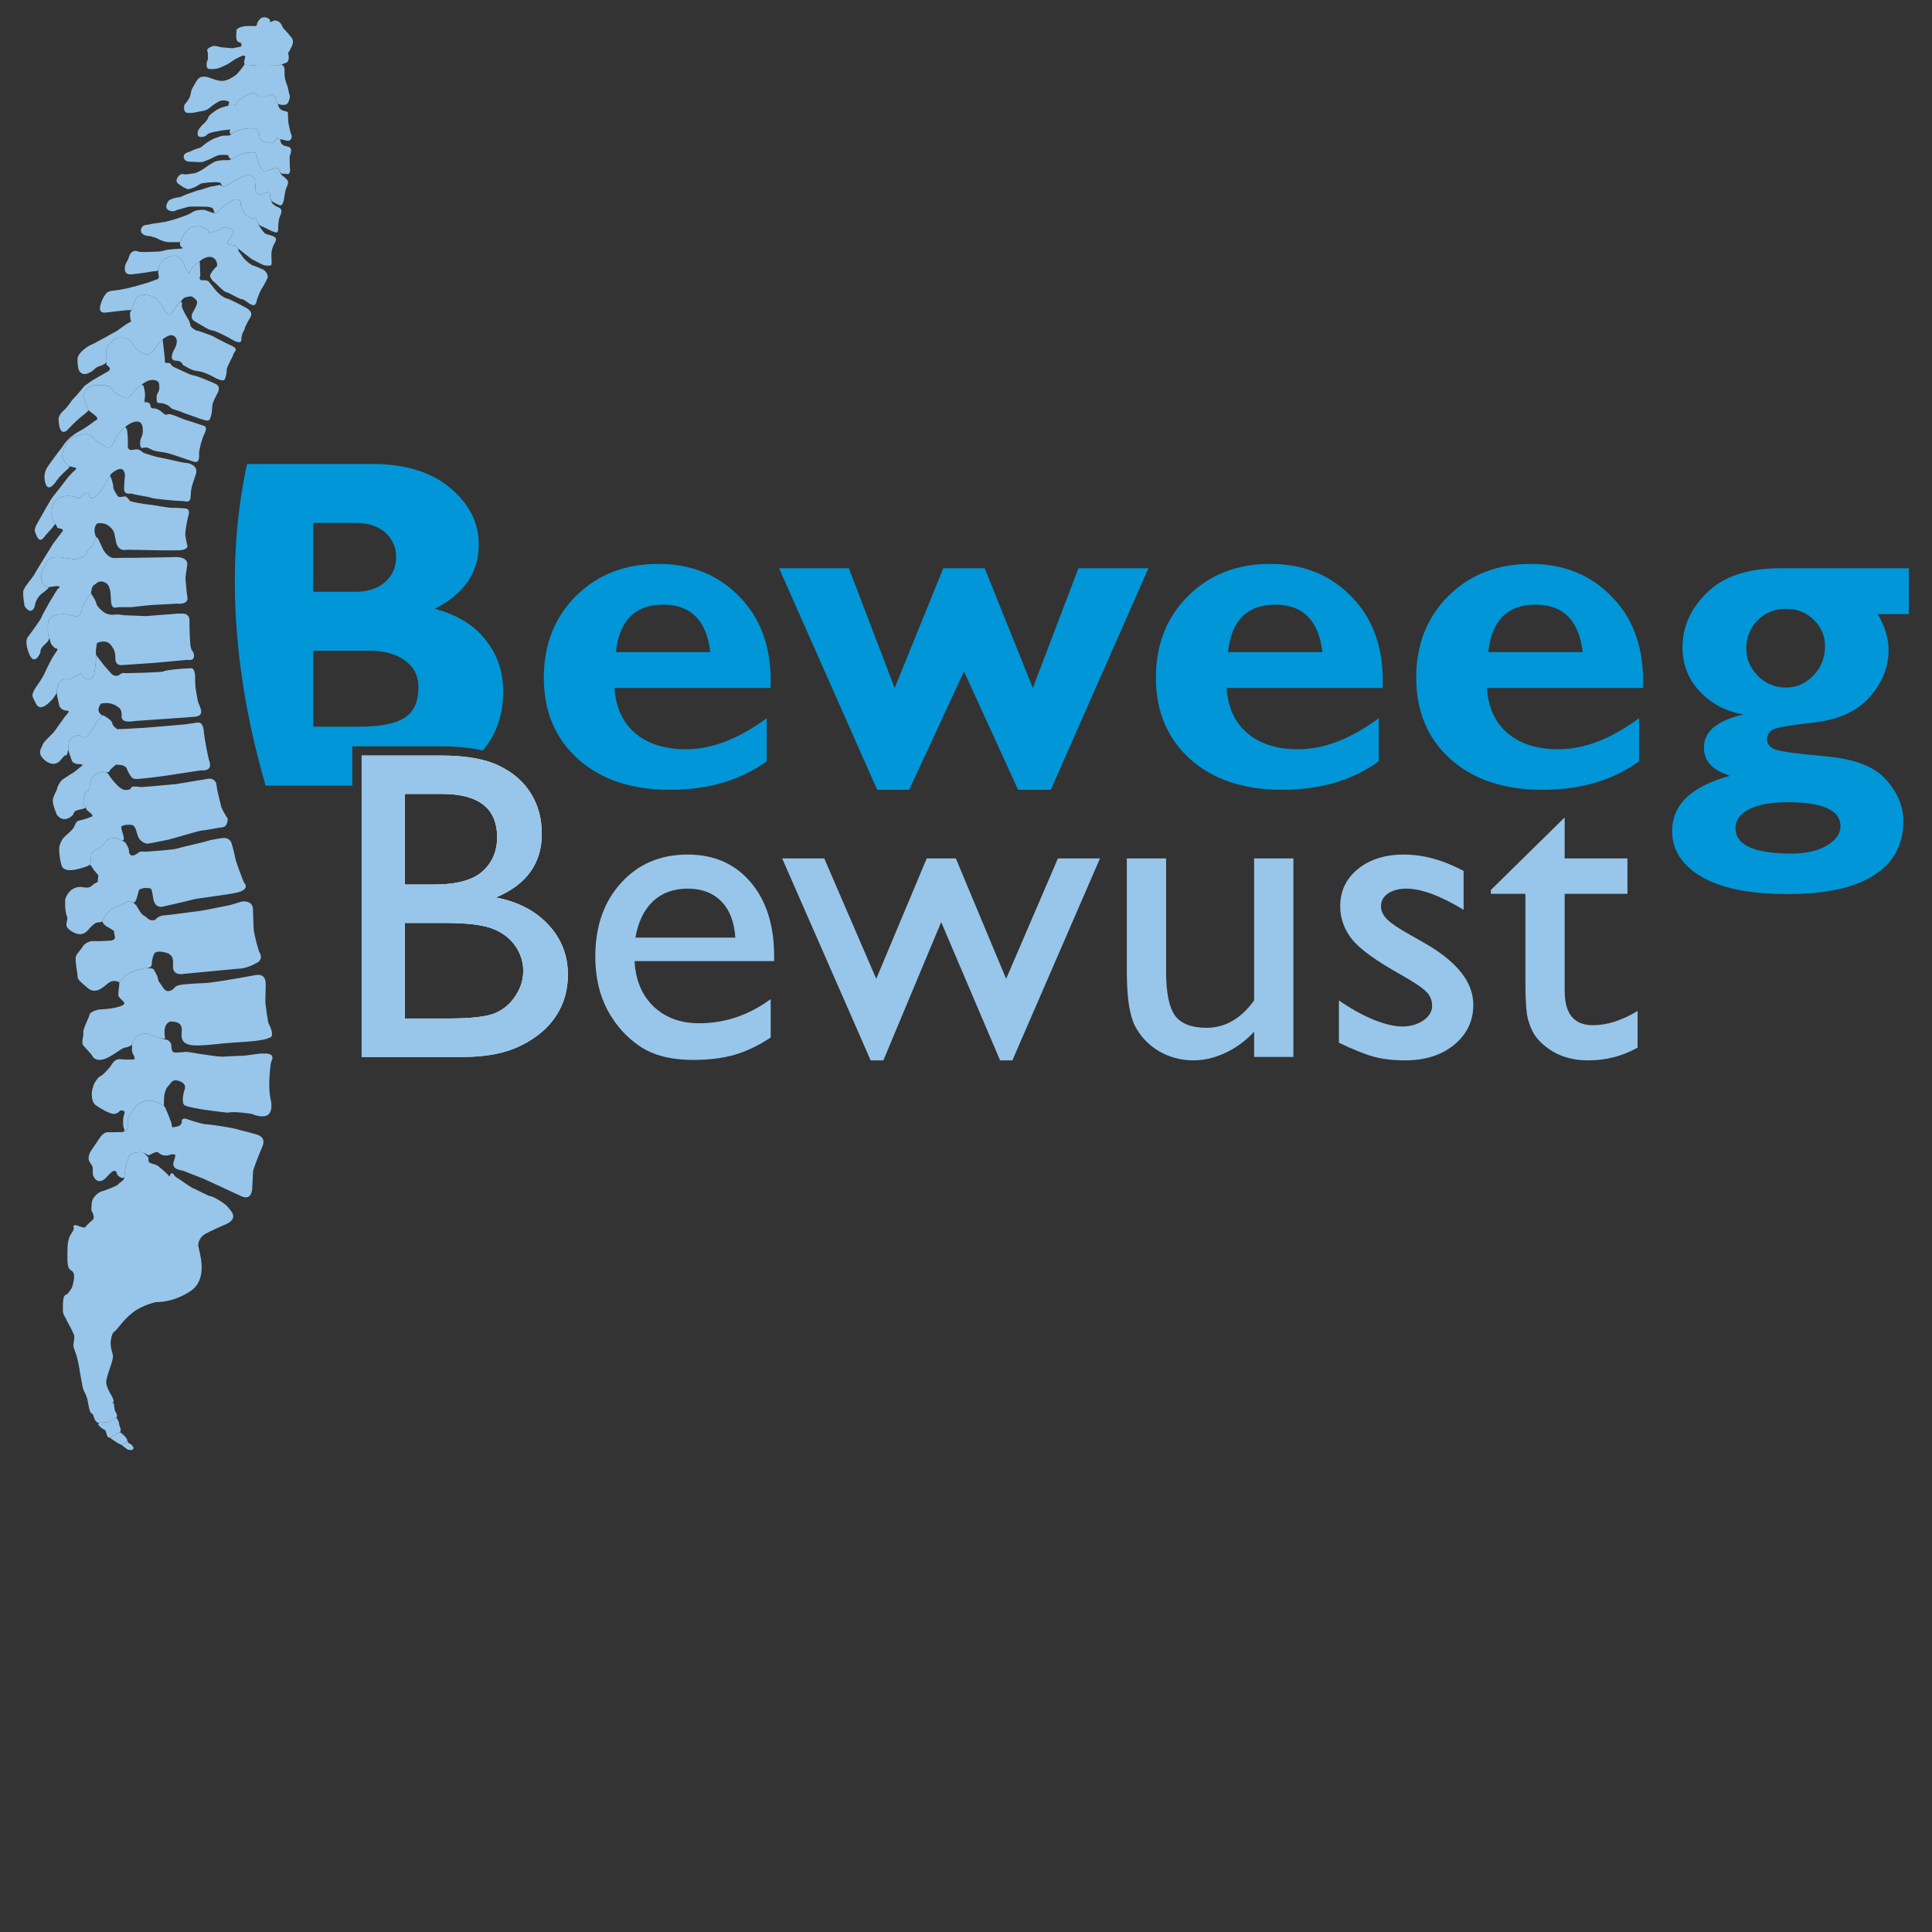 <?xml version="1.0" encoding="UTF-8" standalone="no"?>
<!-- Created with Inkscape (http://www.inkscape.org/) -->

<svg
   xmlns:dc="http://purl.org/dc/elements/1.1/"
   xmlns:cc="http://creativecommons.org/ns#"
   xmlns:rdf="http://www.w3.org/1999/02/22-rdf-syntax-ns#"
   xmlns:svg="http://www.w3.org/2000/svg"
   xmlns="http://www.w3.org/2000/svg"
   xmlns:sodipodi="http://sodipodi.sourceforge.net/DTD/sodipodi-0.dtd"
   xmlns:inkscape="http://www.inkscape.org/namespaces/inkscape"
   width="640"
   height="640"
   id="svg2"
   version="1.1"
   inkscape:version="0.91 r13725"
   sodipodi:docname="logo_full.svg">
  <rect width="100%" height="100%" fill="#333333" stroke="none"/>
  <defs
     id="defs4">
    <clipPath
       id="clipPath3075"
       clipPathUnits="userSpaceOnUse">
      <path
         id="path3077"
         d="m 2.182,841.89 593.094,0 0,-841.83 -593.094,0 0,841.83 z"
         inkscape:connector-curvature="0" />
    </clipPath>
  </defs>
  <sodipodi:namedview
     id="base"
     pagecolor="#525252"
     bordercolor="#666666"
     borderopacity="1.0"
     inkscape:pageopacity="0"
     inkscape:pageshadow="2"
     inkscape:zoom="5.6"
     inkscape:cx="298.60749"
     inkscape:cy="8.0915028"
     inkscape:document-units="px"
     inkscape:current-layer="layer1"
     showgrid="false"
     inkscape:window-width="1600"
     inkscape:window-height="837"
     inkscape:window-x="-8"
     inkscape:window-y="118"
     inkscape:window-maximized="1" />
  <g
     inkscape:label="Layer 1"
     inkscape:groupmode="layer"
     id="layer1"
     transform="translate(0,-412.362)">
    <path
       style="font-variant:normal;font-weight:bold;font-size:124.97px;font-family:'Gill Sans MT';-inkscape-font-specification:GillSansMT-Bold;writing-mode:lr-tb;fill:#0096d7;fill-opacity:1;fill-rule:nonzero;stroke:none"
       d="M 81.85 153.697 C 81.694 154.416 81.528 155.101 81.379 155.838 C 76.331 180.703 75.061 215.678 87.992 260.254 L 116.701 260.254 L 116.701 247.225 L 116.701 247.223 L 145.971 247.223 C 151.264 247.223 155.92 247.684 159.957 248.629 C 164.437 243.297 166.686 236.752 166.686 228.982 C 166.686 222.474 164.728 216.778 160.812 211.896 C 156.948 207.015 151.354 203.608 144.031 201.676 C 153.744 196.743 158.6 189.649 158.6 180.395 C 158.6 173.174 155.446 166.919 149.141 161.631 C 142.886 156.342 134.267 153.697 123.283 153.697 L 81.85 153.697 z M 103.758 173.225 L 117.639 173.225 C 121.91 173.225 125.241 174.292 127.631 176.428 C 130.021 178.563 131.217 181.259 131.217 184.514 C 131.217 187.819 130.021 190.563 127.631 192.75 C 125.241 194.937 121.91 196.031 117.639 196.031 L 103.758 196.031 L 103.758 173.225 z M 103.758 215.557 L 122.369 215.557 C 127.302 215.557 131.242 216.651 134.191 218.838 C 137.141 220.974 138.615 223.897 138.615 227.609 C 138.615 232.44 137.065 235.847 133.963 237.83 C 130.861 239.762 125.775 240.729 118.707 240.729 L 103.758 240.729 L 103.758 215.557 z M 122.846 253.367 L 122.846 260.254 L 129.08 260.254 C 139.669 260.254 148.05 258.119 154.232 253.861 C 151.755 253.542 149.004 253.367 145.971 253.367 L 122.846 253.367 z "
       transform="translate(0,412.362)"
       id="path4219" />
    <path
       d="m 253.983,650.268 0,14.264 q -12.967,9.458 -32.112,9.458 -18.993,0 -30.358,-10.145 -11.365,-10.221 -11.365,-27.002 0,-16.476 10.679,-27.078 10.679,-10.602 27.23,-10.602 16.628,0 27.23,11.213 10.679,11.136 9.992,29.9 l -51.715,0 q 0.686,9.763 6.941,15.026 6.255,5.263 16.781,5.263 12.738,0 26.696,-10.297 z m -49.961,-21.891 31.273,0 q -1.831,-15.713 -15.636,-15.713 -13.958,0 -15.636,15.713 z"
       style="font-variant:normal;font-weight:bold;font-size:124.97px;font-family:'Gill Sans MT';-inkscape-font-specification:GillSansMT-Bold;writing-mode:lr-tb;fill:#0096d7;fill-opacity:1;fill-rule:nonzero;stroke:none"
       id="path4221"
       inkscape:connector-curvature="0" />
    <path
       d="m 319.334,634.784 -18.154,39.206 -10.602,0 -32.493,-73.377 23.111,0 15.179,39.663 16.094,-39.663 13.73,0 15.942,39.663 15.103,-39.663 23.188,0 -32.341,73.377 -10.831,0 -17.925,-39.206 z"
       style="font-variant:normal;font-weight:bold;font-size:124.97px;font-family:'Gill Sans MT';-inkscape-font-specification:GillSansMT-Bold;writing-mode:lr-tb;fill:#0096d7;fill-opacity:1;fill-rule:nonzero;stroke:none"
       id="path4223"
       inkscape:connector-curvature="0" />
    <path
       d="m 456.746,650.268 0,14.264 q -12.967,9.458 -32.112,9.458 -18.993,0 -30.358,-10.145 -11.365,-10.221 -11.365,-27.002 0,-16.476 10.679,-27.078 10.679,-10.602 27.23,-10.602 16.628,0 27.23,11.213 10.679,11.136 9.992,29.9 l -51.715,0 q 0.686,9.763 6.941,15.026 6.255,5.263 16.781,5.263 12.738,0 26.696,-10.297 z m -49.961,-21.891 31.273,0 q -1.831,-15.713 -15.636,-15.713 -13.958,0 -15.636,15.713 z"
       style="font-variant:normal;font-weight:bold;font-size:124.97px;font-family:'Gill Sans MT';-inkscape-font-specification:GillSansMT-Bold;writing-mode:lr-tb;fill:#0096d7;fill-opacity:1;fill-rule:nonzero;stroke:none"
       id="path4225"
       inkscape:connector-curvature="0" />
    <path
       d="m 542.975,650.268 0,14.264 q -12.967,9.458 -32.112,9.458 -18.993,0 -30.358,-10.145 -11.365,-10.221 -11.365,-27.002 0,-16.476 10.679,-27.078 10.679,-10.602 27.23,-10.602 16.628,0 27.23,11.213 10.679,11.136 9.992,29.9 l -51.715,0 q 0.686,9.763 6.941,15.026 6.255,5.263 16.781,5.263 12.738,0 26.696,-10.297 z m -49.961,-21.891 31.273,0 q -1.831,-15.713 -15.636,-15.713 -13.958,0 -15.636,15.713 z"
       style="font-variant:normal;font-weight:bold;font-size:124.97px;font-family:'Gill Sans MT';-inkscape-font-specification:GillSansMT-Bold;writing-mode:lr-tb;fill:#0096d7;fill-opacity:1;fill-rule:nonzero;stroke:none"
       id="path4227"
       inkscape:connector-curvature="0" />
    <path
       d="m 632.332,600.613 0,15.179 -10.297,0 q 3.585,6.102 3.585,11.975 0,8.39 -6.255,15.484 -6.255,7.094 -18.535,8.467 -12.204,1.297 -13.882,2.517 -1.602,1.144 -1.602,3.051 0,1.907 2.136,3.127 2.136,1.144 16.781,2.441 14.721,1.22 20.442,7.704 5.797,6.407 5.797,13.806 0,11.823 -9.84,18.001 -9.763,6.178 -28.298,6.178 -18.916,0 -28.68,-5.721 -9.763,-5.721 -9.763,-15.179 0,-13.119 19.221,-18.306 -8.695,-2.593 -8.695,-9.382 0,-7.933 13.119,-10.907 -8.772,-1.526 -14.492,-7.628 -5.721,-6.102 -5.721,-14.569 0,-10.373 8.238,-18.306 8.238,-7.933 23.951,-7.933 l 42.791,0 z m -40.731,13.425 q -5.568,0 -9.382,3.814 -3.737,3.814 -3.737,9.306 0,5.263 3.89,9.153 3.89,3.814 9.229,3.814 5.339,0 9.153,-4.043 3.814,-4.043 3.814,-9.687 0,-5.11 -3.738,-8.695 -3.661,-3.661 -9.229,-3.661 z m 1.831,81.081 q 7.246,0 11.746,-2.67 4.5,-2.67 4.5,-6.407 0,-7.933 -17.62,-7.933 -8.009,0 -12.585,2.288 -4.577,2.365 -4.577,6.255 0,8.467 18.535,8.467 z"
       style="font-variant:normal;font-weight:bold;font-size:124.97px;font-family:'Gill Sans MT';-inkscape-font-specification:GillSansMT-Bold;writing-mode:lr-tb;fill:#0096d7;fill-opacity:1;fill-rule:nonzero;stroke:none"
       id="path4229"
       inkscape:connector-curvature="0" />
    <path
       id="path3021"
       style="fill:#97c6ea;fill-opacity:1;fill-rule:nonzero;stroke:none"
       d="m 73.457,428.037 c -0.676,-0.104 -1.942,-0.486 -2.467,-0.486 -0.529,0 -1.909,0.6 -2.245,1.083 -0.335,0.491 0.076,0.794 0.114,1.276 0.037,0.491 0,1.312 0,1.951 0,0.629 -0.34,0.6 -0.416,1.46 -0.07,0.856 -0.07,1.938 1.162,1.938 1.234,0 2.359,-0.099 3.03,-0.401 0.676,-0.297 2.547,-1.011 3.256,-1.536 0.714,-0.529 2.094,-1.427 2.807,-1.762 0.714,-0.336 1.531,-0.751 1.72,-0.751 0.185,0 1.05,-0.26 0.714,0.826 -0.34,1.083 -0.297,1.49 -0.117,1.9 0.194,0.416 0.785,0.341 1.427,0.341 0.632,0 2.699,0.274 3.469,0.274 0.756,0 4.949,-0.081 5.77,-0.081 0.827,0 2.737,-0.713 3.366,-1.049 0.637,-0.335 0.713,-1.837 0.486,-2.717 -0.223,-0.874 0.374,-0.799 0.491,-1.327 0.114,-0.52 1.83,-2.501 0.557,-4.145 -1.271,-1.65 -2.806,-3.185 -2.806,-3.185 0,0 -0.634,-1.792 -1.607,-2.208 -0.974,-0.411 -1.46,-0.331 -2.24,0.113 -0.794,0.455 -0.302,-0.372 -0.567,-0.704 -0.265,-0.35 -1.497,-1.049 -2.542,-0.642 -1.049,0.411 -1.72,1.876 -1.72,2.288 0,0.406 -0.411,0.595 -0.974,0.515 -0.567,-0.076 -1.957,-0.029 -2.741,0 -0.78,0.034 -3.101,0.568 -3.057,1.46 0.033,0.899 -0.227,2.245 0.033,2.926 0.26,0.671 0.374,0.931 1.054,1.006 0.671,0.075 0.86,1.343 0.142,1.456 -0.71,0.114 -2.562,0.491 -2.562,0.491"
       inkscape:connector-curvature="0" />
    <path
       id="path3025"
       style="fill:#97c6ea;fill-opacity:1;fill-rule:nonzero;stroke:none"
       d="m 80.721,434.148 c 0,0 -1.791,2.496 -2.807,3.209 -1.021,0.714 -2.467,1.664 -4.087,1.796 -1.602,0.133 -3.927,-0.897 -4.447,-1.049 -0.52,-0.151 -2.954,-1.157 -4.226,1.016 -1.275,2.169 -1.446,2.396 -1.696,3.095 -0.25,0.719 -0.321,1.721 -0.624,2.364 -0.297,0.632 -1.087,1.795 -1.531,2.206 -0.449,0.411 -0.794,2.998 1.049,2.998 1.834,0 2.094,-0.119 3.03,-0.336 0.931,-0.226 1.905,-0.26 2.807,-0.605 0.892,-0.335 1.677,-1.157 2.537,-1.758 0.86,-0.591 2.056,-1.461 3.101,-1.461 1.059,0 2.027,0.265 2.097,0.596 0.081,0.35 0.233,0.978 0.833,0.978 0.59,0 1.12,0.043 1.412,-0.411 0.307,-0.449 0.865,-1.19 1.574,-1.677 0.714,-0.491 2.51,-1.649 3.635,-1.843 1.115,-0.185 1.001,0.075 1.385,0.194 0.378,0.109 0.666,0.887 1.489,0.887 0.822,0 1.757,0.27 2.812,-0.41 1.044,-0.671 1.795,0.151 2.06,0.566 0.255,0.411 0.406,1.688 0.894,2.132 0.491,0.449 1.606,0.604 2.617,0.406 1.011,-0.185 1.541,-2.496 1.314,-3.105 -0.226,-0.596 -0.605,-2.908 -0.935,-3.626 -0.336,-0.708 -0.751,-2.159 -0.751,-3.284 0,-1.125 0.065,-2.155 -0.26,-2.666 -0.18,-0.279 -0.36,-0.326 -0.36,-0.326 l -0.349,-0.302 c -0.667,0.217 -1.196,0.336 -1.612,0.336 -0.822,0 -5.014,0.08 -5.77,0.08 -0.771,0 -2.836,-0.274 -3.47,-0.274 -0.642,0 -1.234,0.075 -1.427,-0.34"
       inkscape:connector-curvature="0" />
    <path
       id="path3029"
       style="fill:#97c6ea;fill-opacity:1;fill-rule:nonzero;stroke:none"
       d="m 92.206,447.387 c 0.071,0.217 0.369,1.423 1.98,1.725 1.607,0.292 1.159,0.855 1.196,1.157 0.043,0.294 0.075,2.576 0.189,2.95 0.114,0.378 0.567,3.029 0.936,3.748 0.374,0.705 -0.039,1.645 -0.639,1.948 -0.595,0.292 -2.094,-0.379 -3.067,-0.421 -0.969,-0.028 -0.935,-0.821 -0.935,-0.59 0,0.217 -0.223,0.515 -0.596,0.926 -0.372,0.42 -0.675,0.714 -1.577,0.865 -0.894,0.155 -2.501,-0.487 -3.025,-0.78 -0.52,-0.302 -0.756,-1.305 -0.756,-1.948 0,-0.634 -1.04,-2.056 -1.337,-2.056 -0.297,0 -0.936,-0.043 -1.834,-0.043 -0.899,0 -2.542,0.379 -3.706,0.671 -1.157,0.302 -1.574,0.823 -2.079,1.054 -0.501,0.223 -0.615,0.299 -0.799,-0.113 -0.194,-0.411 0.033,-0.605 0.033,-1.05 0,-0.458 -0.297,-0.048 -0.974,-0.048 -0.666,0 -3.397,0.459 -4.376,0.686 -0.974,0.226 -1.569,0.411 -2.017,0.709 -0.449,0.297 -0.6,0.935 -2.25,0.969 -1.64,0.043 -1.125,-2.089 -0.634,-2.651 0.487,-0.559 0.822,-1.234 1.499,-1.716 0.671,-0.491 1.385,-1.54 1.611,-2.179 0.223,-0.637 0.817,-1.054 1.754,-1.754 0.94,-0.713 1.91,-1.28 3.185,-1.644 1.13,-0.336 1.607,-0.384 1.607,-0.384 l 0.33,-1.2 c 0.081,0.35 0.233,0.979 0.832,0.979 0.591,0 1.12,0.043 1.412,-0.411 0.307,-0.449 0.865,-1.191 1.575,-1.679 0.712,-0.491 2.509,-1.649 3.634,-1.843 1.115,-0.184 1.002,0.075 1.385,0.194 0.378,0.109 0.666,0.889 1.489,0.889 0.823,0 1.757,0.269 2.812,-0.411 1.044,-0.671 1.795,0.151 2.06,0.568 0.255,0.411 0.406,1.686 0.894,2.131"
       inkscape:connector-curvature="0" />
    <path
       id="path3033"
       style="fill:#97c6ea;fill-opacity:1;fill-rule:nonzero;stroke:none"
       d="m 92.801,458.493 c -0.969,-0.028 -0.936,-0.821 -0.936,-0.59 0,0.216 -0.221,0.515 -0.595,0.926 -0.374,0.42 -0.676,0.714 -1.579,0.865 -0.894,0.155 -2.5,-0.487 -3.025,-0.78 -0.52,-0.302 -0.756,-1.305 -0.756,-1.948 0,-0.634 -1.04,-2.056 -1.337,-2.056 -0.297,0 -0.935,-0.043 -1.834,-0.043 -0.897,0 -2.542,0.379 -3.705,0.671 -1.157,0.302 -1.574,0.823 -2.08,1.054 l -0.95,0.657 c 0,0 -0.557,0.056 -1.752,0.056 -1.206,0 -2.666,0.775 -3.077,0.851 -0.411,0.08 -2.831,1.502 -3.227,1.871 -0.398,0.378 -1.489,1.351 -2.155,1.433 -0.676,0.056 -2.51,0.964 -2.959,1.153 -0.454,0.189 -2.284,0.477 -1.942,1.985 0.33,1.504 2.051,1.343 2.765,1.343 0.709,0 2.864,0.289 3.591,0.029 0.728,-0.246 2.585,-0.993 3.327,-1.409 0.751,-0.406 1.541,-0.79 2.362,-0.86 0.823,-0.08 2.094,0 2.435,0 0.33,0 0.544,1.758 1.521,1.2 0.984,-0.566 1.995,-1.091 2.557,-1.28 0.557,-0.185 2.131,-0.709 2.76,-0.748 0.642,-0.043 1.99,-0.104 2.136,0 0.146,0.114 0.34,-0.26 0.709,1.239 0.374,1.489 0.586,2.391 0.822,2.92 0.226,0.52 0.977,1.986 1.909,1.948 0.936,-0.043 1.791,-0.34 3.337,-0.974 0,0 0.671,-0.61 1.385,0.823 0.704,1.419 1.337,1.083 1.639,1.083 0.304,0 1.276,0.184 1.424,0.109 0.151,-0.075 0.68,-0.78 0.52,-1.526 -0.142,-0.761 -0.142,-3.715 -0.142,-4.159 0,-0.45 0.445,-1.159 0.445,-1.721 0,-0.557 0.354,-1.47 -1.381,-1.758 -1.895,-0.318 -1.985,-1.4 -2.136,-1.778"
       inkscape:connector-curvature="0" />
    <path
       id="path3037"
       style="fill:#97c6ea;fill-opacity:1;fill-rule:nonzero;stroke:none"
       d="m 58.697,472.932 c 0,0 1.985,1.587 2.665,1.74 0.681,0.146 0.289,0.728 2.372,0 2.09,-0.719 2.18,-1.461 3.489,-1.645 1.314,-0.194 2.079,-0.246 3.397,-0.294 1.31,-0.051 1.844,0 2.321,0.199 0.486,0.18 0.345,1.021 0.931,1.258 0.576,0.236 1.309,-0.491 2.854,-1.356 1.551,-0.875 1.986,-1.116 2.714,-1.461 0.723,-0.335 2.811,-1.701 4.414,-0.43 1.597,1.252 0.681,1.891 0.732,3.105 0.043,1.205 -0.009,2.467 1.149,2.661 1.167,0.199 2.476,-0.529 3.157,-0.78 0.68,-0.236 0.435,0.393 0.534,0.979 0.099,0.581 0.099,1.933 1.111,2.42 1.025,0.491 1.847,1.059 2.434,1.059 0.581,0 1.011,-1.111 1.309,-3.341 0.289,-2.226 0.666,-2.425 0.865,-3.091 0.199,-0.685 0.756,-1.508 -0.576,-2.581 -1.22,-0.973 -1.361,-1.157 -1.361,-1.157 l -0.7,-1.385 c -0.738,-1.407 -1.385,-0.823 -1.385,-0.823 -1.545,0.634 -2.4,0.931 -3.336,0.974 -0.931,0.039 -1.682,-1.427 -1.91,-1.948 -0.236,-0.529 -0.449,-1.431 -0.821,-2.92 -0.369,-1.499 -0.562,-1.125 -0.71,-1.239 -0.146,-0.104 -1.492,-0.043 -2.136,0 -0.627,0.037 -2.201,0.562 -2.76,0.748 -0.562,0.189 -1.574,0.714 -2.556,1.28 l -0.889,0.464 c -0.345,0.094 -1.507,0.043 -1.947,0.043 -0.43,0 -2.424,0.194 -3.199,0.637 -0.776,0.44 -2.274,1.399 -3.049,1.985 -0.78,0.581 -2.619,1.64 -3.492,1.735 -0.865,0.099 -2.571,0.396 -2.907,0.396 -0.345,0 -1.309,-0.534 -2.184,0.45 -0.874,0.959 -0.921,1.97 -0.43,2.362"
       inkscape:connector-curvature="0" />
    <path
       id="path3041"
       style="fill:#97c6ea;fill-opacity:1;fill-rule:nonzero;stroke:none"
       d="m 89.711,478.353 c -0.204,-0.534 -0.231,-1.115 -0.284,-1.446 -0.099,-0.586 0.146,-1.215 -0.534,-0.978 -0.681,0.25 -1.99,0.978 -3.157,0.779 -1.157,-0.194 -1.106,-1.455 -1.149,-2.66 -0.051,-1.215 0.865,-1.854 -0.733,-3.105 -1.601,-1.271 -3.691,0.094 -4.414,0.43 -0.727,0.344 -1.162,0.586 -2.712,1.46 -1.546,0.865 -2.279,1.593 -2.855,1.356 L 72.805,473.603 c 0,0 -1.946,0.487 -2.524,0.487 -0.581,0 -3.686,1.209 -4.315,1.261 -0.629,0.048 -3.1,1.064 -3.729,1.215 -0.637,0.141 -2.33,1.157 -3.01,1.157 -0.676,0 -2.812,0.586 -3.242,1.016 -0.445,0.435 -1.749,2.524 -0.052,3.304 1.692,0.766 2.132,-0.052 3.147,-0.25 1.021,-0.194 2.916,-0.964 4.075,-1.016 1.162,-0.043 3.44,0.052 4.754,0.052 1.305,0 2.221,0.24 2.566,0.576 0.336,0.345 0.384,1.502 0.827,1.502 0.43,0 1.3,-0.676 1.64,-1.115 0.345,-0.435 1.46,-1.504 2.33,-2.033 0.879,-0.534 2.765,-1.701 3.639,-1.262 0.875,0.44 0.775,0.676 0.875,1.692 0.09,1.03 0.723,1.754 0.964,2.481 0.246,0.723 2.037,2.089 3.195,2.089 1.177,0 1.267,-0.155 1.314,0.724 0.052,0.865 0.629,1.545 1.504,1.876 0.874,0.35 2.811,1.407 3.445,1.606 0.629,0.199 1.937,1.116 1.937,-0.728 0,-1.839 0.194,-2.712 0.336,-3.399 0.141,-0.665 0.581,-1.446 0.581,-1.635 0,-0.203 0.727,-1.56 -0.771,-2.136 -1.507,-0.586 -2.202,-1.451 -2.23,-1.603"
       inkscape:connector-curvature="0" />
    <path
       id="path3045"
       style="fill:#97c6ea;fill-opacity:1;fill-rule:nonzero;stroke:none"
       d="m 85.537,486.397 c -0.165,-0.274 -0.26,-0.576 -0.279,-0.912 -0.048,-0.879 -0.138,-0.723 -1.314,-0.723 -1.159,0 -2.95,-1.366 -3.195,-2.089 -0.241,-0.729 -0.875,-1.451 -0.965,-2.481 -0.099,-1.016 0,-1.252 -0.874,-1.692 -0.875,-0.439 -2.76,0.728 -3.639,1.262 -0.87,0.529 -1.985,1.596 -2.33,2.031 -0.341,0.44 -1.21,1.116 -1.64,1.116 l -0.827,-0.048 c 0,0 -1.985,-0.723 -2.566,-0.917 -0.586,-0.194 -2.377,0 -3.11,0.195 -0.723,0.198 -1.839,1.067 -2.661,1.356 0,0 -5.09,2.089 -8.776,2.575 -3.686,0.472 -3.734,0.625 -3.734,0.625 l -1.597,0.235 c 0,0 -1.597,0.398 -1.309,2.094 0,0 0.146,1.404 2.765,1.546 0,0 0.046,-0.095 0.727,0.151 0.675,0.241 1.215,0.335 1.839,0.629 0.632,0.292 2.182,1.157 3.634,1.214 1.461,0.043 3.492,0.043 3.927,0 0.435,-0.056 0.487,-1.659 1.451,-2.774 0.979,-1.115 1.801,-2.174 2.717,-2.269 0.916,-0.099 1.502,-0.534 3.441,0.189 1.946,0.728 1.847,1.314 1.847,1.706 0,0.374 2.561,-0.647 2.859,-0.647 0.289,0 1.599,-1.11 2.274,-1.11 0.681,0 1.361,0.194 2.136,0.449 0.775,0.231 1.257,1.011 0.727,1.734 -0.539,0.729 -1.847,3.016 -1.795,3.154 0.048,0.141 1.163,0.581 2.179,0.627 1.025,0.052 0.632,0.445 1.46,1.074 0.822,0.629 4.121,3.341 4.745,3.634 0.629,0.292 3.152,1.782 4.07,1.938 0.93,0.142 1.502,0.095 1.989,0 0.487,-0.099 0.146,-2.424 0.194,-3.837 0.052,-1.399 0.581,-2.609 0.926,-3.243 0.336,-0.624 1.21,-1.89 -0.198,-2.519 -1.409,-0.627 -2.472,-0.586 -3.049,-1.157 -0.591,-0.581 -1.655,-2.24 -1.655,-2.24"
       inkscape:connector-curvature="0" />
    <path
       id="path3049"
       style="fill:#97c6ea;fill-opacity:1;fill-rule:nonzero;stroke:none"
       d="m 78.911,494.696 c -0.827,-0.629 -0.435,-1.02 -1.46,-1.073 -1.016,-0.048 -2.131,-0.486 -2.179,-0.629 -0.052,-0.138 1.256,-2.425 1.795,-3.152 0.53,-0.724 0.048,-1.502 -0.727,-1.735 -0.775,-0.255 -1.455,-0.449 -2.136,-0.449 -0.676,0 -1.985,1.111 -2.274,1.111 -0.297,0 -2.859,1.021 -2.859,0.647 0,-0.393 0.099,-0.979 -1.847,-1.706 -1.939,-0.724 -2.525,-0.289 -3.441,-0.189 -0.916,0.094 -1.739,1.153 -2.717,2.269 -0.964,1.115 -1.016,2.717 -1.451,2.774 l 0,0.525 c 0,0 0,0.879 0.487,1.115 0.486,0.236 0.727,0.491 -0.44,0.53 -1.157,0.056 -3.829,0.297 -4.362,0.396 -0.529,0.095 -1.839,0.581 -3.049,0.581 -1.214,0 -2.67,0.138 -4.167,0.138 -1.507,0 -2.09,-0.039 -2.624,-0.284 -0.534,-0.241 -2.131,-0.146 -2.665,1.696 -0.535,1.839 -1.111,1.891 -1.361,3.237 -0.241,1.366 -0.142,3.015 2.377,2.723 2.524,-0.294 3.734,-0.435 4.555,-0.586 0.832,-0.138 2.624,-0.477 3.295,-0.477 0.685,0 0.879,-0.292 0.879,-0.775 0,-0.486 1.115,-3.053 2.282,-3.44 1.163,-0.393 4.357,-2.619 6.145,1.933 1.805,4.561 1.9,2.425 1.9,2.576 0,0.141 0.529,-1.65 2.372,-2.812 0,0 2.131,-2.136 4.116,-2.184 1.994,-0.048 2.481,1.654 2.575,2.478 0.095,0.821 -0.491,0.916 -0.821,1.346 -0.345,0.44 -1.555,1.801 -1.512,2.471 0.056,0.686 0.874,1.754 1.261,1.948 0.393,0.194 3.299,3.384 4.074,3.446 0.776,0.043 4.362,2.368 5.336,2.368 0.965,0 3.97,3.535 4.604,1.073 0.629,-2.481 1.654,-4.414 2.032,-4.905 0.393,-0.477 1.752,-3.29 1.752,-3.29 0,0 0.379,-1.891 -1.895,-2.911 -2.277,-1.016 -3.204,-1.258 -3.204,-1.258 0,0 -1.98,-1.111 -3.195,-2.812 -1.21,-1.696 -1.404,-2.031 -1.404,-2.031"
       inkscape:connector-curvature="0" />
    <path
       id="path3053"
       style="fill:#97c6ea;fill-opacity:1;fill-rule:nonzero;stroke:none"
       d="m 66.207,500.032 c 0,0 0.146,2.797 0.146,3.38 0,0.585 -0.823,1.895 0.921,1.8 1.745,-0.094 1.986,0.586 1.986,0.586 l 1.261,1.545 c 2.765,3.871 5.137,4.027 5.137,4.027 0,0 3.2,1.451 5.865,2.959 2.666,1.498 1.46,3.047 1.46,3.047 0,0 -1.942,3.248 -1.942,3.88 0,0.634 -1.072,1.3 -1.072,3.587 0,2.274 -3.819,-0.486 -4.116,-0.585 -0.289,-0.09 -4.367,-2.369 -5.477,-2.425 -1.115,-0.037 -3.644,-1.786 -5.09,-2.561 -1.451,-0.785 -1.796,-1.215 -1.796,-2.189 0,-0.964 0.827,-1.782 1.555,-3.484 0.722,-1.701 -0.289,-2.036 -1.016,-2.717 -0.728,-0.68 -1.607,-0.194 -2.476,-0.048 -0.87,0.147 -1.011,0.729 -1.74,1.451 -0.733,0.728 -1.654,1.847 -2.571,3.351 0,0 -0.964,1.404 -1.649,0.818 -0.676,-0.581 -1.262,-1.258 -1.414,-1.99 -0.141,-0.728 -1.927,-2.466 -2.32,-3.095 -0.382,-0.629 -5.625,-2.756 -6.934,0.24 0,0 -1.205,2.571 -1.205,3.106 0,0.524 -1.072,0.388 -1.555,0.388 -0.482,0 -5.676,0.627 -6.451,0.723 -0.775,0.1 -3.096,0.586 -2.519,-2.033 0.586,-2.618 1.744,-3.889 1.744,-3.889 0,0 0.397,-1.012 2.136,-1.205 1.749,-0.185 3.2,-0.436 4.797,-0.771 1.601,-0.345 5.77,-1.502 6.98,-1.895 1.215,-0.383 3.446,-1.252 3.446,-1.252 0,0 0.388,-0.444 0.34,-0.785 -0.052,-0.33 -0.251,-1.346 -0.251,-1.346 l 0.151,-1.268 c 0,-0.486 1.116,-3.053 2.284,-3.44 1.162,-0.393 4.357,-2.619 6.144,1.933 1.805,4.561 1.9,2.425 1.9,2.576 0,0.142 0.529,-1.65 2.372,-2.812 0,0 0.359,-0.354 0.916,-0.794"
       inkscape:connector-curvature="0" />
    <path
       id="path3057"
       style="fill:#97c6ea;fill-opacity:1;fill-rule:nonzero;stroke:none"
       d="m 34.957,532.653 c 0.25,-0.241 0.364,-0.515 0.364,-0.807 0,-0.695 -0.761,-3.37 0.615,-4.963 1.385,-1.589 1.8,-2.69 4.007,-2.69 2.207,0 3.516,1.101 3.927,1.929 0.416,0.831 1.725,2.354 2.141,2.41 0.411,0.08 1.314,1.186 1.999,1.186 0.695,0 1.172,0.204 1.999,-0.491 0.833,-0.695 2.075,-2.344 2.756,-3.314 0.695,-0.959 2.49,-2.269 3.521,-2.476 1.035,-0.217 2.282,0.472 2.282,1.995 0,1.521 -1.035,2.896 -1.247,3.45 -0.204,0.552 -1.234,2.964 0.972,2.964 2.207,0 2.136,1.593 2.552,1.593 0.406,0 2.274,1.654 4.684,1.861 2.415,0.204 6.074,2.41 6.074,2.41 0,0 2.41,1.173 2.826,0.35 0.411,-0.836 0.685,-2.286 0.685,-3.251 0,-0.959 1.934,-4.065 2.207,-5.09 0.279,-1.045 2.004,-1.659 -0.756,-2.902 -2.756,-1.248 -6.206,-3.171 -6.206,-3.171 0,0 -4.48,-1.729 -5.032,-1.729 -0.559,0 -2.141,-1.173 -2.207,-1.659 -0.071,-0.479 -0.416,-1.66 -0.836,-2.274 -0.406,-0.615 -2.212,-3.749 -2.061,-4.349 0.146,-0.595 0,-1.176 0,-1.176 l -0.411,-0.17 c -0.732,0.728 -1.654,1.847 -2.571,3.35 0,0 -0.964,1.404 -1.649,0.819 -0.676,-0.583 -1.262,-1.258 -1.414,-1.99 -0.141,-0.728 -1.927,-2.467 -2.32,-3.096 -0.383,-0.629 -5.625,-2.755 -6.934,0.241 0,0 -1.205,2.571 -1.205,3.105 l -0.676,1.324 c 0,0 0.071,2.084 0.275,2.495 0.212,0.411 0.486,0.142 -0.69,0.756 -1.172,0.619 -3.725,2.624 -3.932,2.694 -0.204,0.066 -7.652,4.344 -8.271,4.485 -0.624,0.138 -4.835,2.553 -4.759,5.029 0.066,2.491 0.345,3.592 0.892,4.145 0.554,0.549 1.446,1.031 3.176,0.129 1.725,-0.88 1.517,-1.579 3.232,-2.132 1.002,-0.321 1.631,-0.637 1.99,-0.988"
       inkscape:connector-curvature="0" />
    <path
       id="path3061"
       style="fill:#97c6ea;fill-opacity:1;fill-rule:nonzero;stroke:none"
       d="m 35.321,531.844 c 0,-0.695 -0.761,-3.369 0.615,-4.963 1.384,-1.587 1.8,-2.689 4.007,-2.689 2.207,0 3.516,1.101 3.927,1.927 0.416,0.833 1.725,2.355 2.141,2.411 0.411,0.08 1.314,1.186 1.999,1.186 0.695,0 1.172,0.203 1.999,-0.491 0.833,-0.695 2.075,-2.345 2.756,-3.314 0.25,-0.345 0.642,-0.733 1.086,-1.101 l 0.161,1.101 c 0,0 0.695,5.647 0.619,6.201 -0.071,0.552 0.411,0.491 1.244,0.491 0.821,0 0.76,0.959 1.659,1.309 0.892,0.345 5.515,2.76 6.616,2.826 1.106,0.076 6.825,2.553 7.037,2.694 0.204,0.142 2.274,0.615 0.761,3.375 -1.517,2.755 -1.659,3.724 -1.659,4.692 0,0.969 -0.407,4.202 -1.451,4.202 -1.03,0 -3.72,-1.031 -4.617,-1.371 -0.899,-0.35 -3.45,-1.173 -4.551,-1.659 -1.101,-0.486 -2.831,-0.695 -3.247,-1.375 -0.411,-0.69 -2.481,-1.39 -2.892,-1.39 -0.411,0 -1.587,0.146 -1.587,-0.685 0,-0.823 -0.345,-1.584 0.406,-2.831 0.77,-1.238 0.289,-2.816 0.289,-3.161 0,-0.35 -1.862,-2.354 -5.657,0.468 -3.795,2.84 -3.242,3.663 -3.795,3.8 -0.559,0.141 -0.421,1.593 -3.171,0.07 -2.761,-1.521 -2.831,-2.414 -3.385,-3.034 -0.547,-0.627 -4.135,-0.619 -5.52,-0.486 -1.375,0.141 -2.826,1.106 -3.242,2.76 -0.411,1.654 1.31,5.043 1.381,5.379 0.07,0.35 -1.244,1.384 -2.071,2.004 -0.826,0.619 -3.577,3.171 -4.276,4.003 -0.681,0.823 -3.237,3.521 -3.516,-3.039 0,0 0,-1.309 1.654,-2.76 1.659,-1.441 2.486,-3.237 3.384,-4.074 0.894,-0.823 3.516,-4.065 3.516,-4.065 0,0 2.415,-1.725 2.619,-1.866 0.207,-0.124 5.379,-3.101 5.379,-3.101 0,0 0.831,-0.619 0.274,-1.232 -0.549,-0.629 -1.035,-0.979 -1.035,-0.979"
       inkscape:connector-curvature="0" />
    <path
       id="path3065"
       style="fill:#97c6ea;fill-opacity:1;fill-rule:nonzero;stroke:none"
       d="m 46.981,539.699 c -3.795,2.84 -3.242,3.663 -3.795,3.8 -0.557,0.141 -0.421,1.593 -3.171,0.07 -2.76,-1.521 -2.831,-2.414 -3.384,-3.034 -0.549,-0.629 -4.136,-0.619 -5.521,-0.486 -1.375,0.141 -2.826,1.106 -3.241,2.76 -0.411,1.654 1.309,5.043 1.38,5.379 l 0.552,0.486 c 0,0 1.38,0.964 2.207,1.786 0.826,0.833 -0.685,1.38 -0.685,1.38 0,0 -1.934,1.66 -5.521,3.659 -3.582,1.99 -5.037,4.75 -5.037,4.75 0,0 -3.516,4.56 -4.344,5.804 -0.827,1.234 -2.339,2.962 -1.38,6.343 0.969,3.374 3.384,-0.27 3.932,-1.106 0.552,-0.823 2.274,-2.553 2.964,-3.1 0.694,-0.559 1.455,-1.38 0.902,-1.446 -0.554,-0.071 -2.146,-2.349 -2.207,-3.243 -0.076,-0.897 0.897,-4.004 2.547,-5.586 1.654,-1.589 4.901,-1.857 5.865,-1.725 0.964,0.136 2.004,1.176 2.136,1.649 0.142,0.492 3.659,2.349 3.659,2.349 1.927,1.721 3.312,-1.923 3.379,-2.556 0.066,-0.615 2.277,-3.166 3.304,-3.922 1.045,-0.761 2.977,-2.146 4.565,-1.593 1.579,0.547 1.239,3.516 1.101,4.21 -0.141,0.69 -0.897,1.448 -0.765,3.248 0.141,1.786 0.902,1.026 1.8,1.026 0.894,0 1.512,0.486 2.269,0.836 0.766,0.345 2.207,0.552 4.079,0.821 1.857,0.284 7.515,2.411 9.585,3.035 2.065,0.624 1.791,-1.584 1.791,-2.689 0,-1.106 0.761,-4.481 1.862,-6.764 1.106,-2.277 -0.279,-2.415 -0.279,-2.415 0,0 -5.246,-1.786 -5.932,-1.924 -0.689,-0.141 -4.14,-1.8 -5.372,-1.938 -1.249,-0.133 -0.969,0.77 -2.35,-0.477 -1.384,-1.248 -2.485,-1.451 -2.896,-1.451 -0.416,0 -1.04,0.142 -1.172,-1.04 -0.133,-1.166 -1.934,-1.03 -1.934,-1.03 0,0 -0.07,-0.279 0.142,-1.73 0.207,-1.441 -0.486,-3.644 -0.486,-3.644"
       inkscape:connector-curvature="0" />
    <path
       id="path3069"
       style="fill:#97c6ea;fill-opacity:1;fill-rule:nonzero;stroke:none"
       d="m 42.08,554.738 c 0,0 0.279,1.791 0.279,3.72 0,1.933 -0.207,2.49 0.619,2.835 0.828,0.345 1.173,-0.08 2.345,-0.08 1.167,0 1.725,0.964 2.481,1.248 0.76,0.279 4.002,1.305 5.382,1.518 1.385,0.203 7.382,1.73 8.412,1.73 1.04,0 4.141,0.889 3.314,3.649 -0.828,2.755 -1.654,4.064 -1.725,7.041 -0.066,2.969 -1.451,1.934 -2.964,1.934 -1.521,0 -9.031,-0.7 -9.731,-0.969 -0.685,-0.28 -3.375,-0.761 -4.267,-0.899 -0.902,-0.141 -2.075,-0.411 -2.486,-0.552 -0.416,-0.142 -2.552,0.486 -2.619,-1.38 -0.07,-1.867 0.275,-4.485 0.275,-4.485 0,0 0.128,-4.76 -4.627,-0.69 0,0 -3.237,6.006 -4.064,6.412 0,0 -2.902,3.8 -3.247,-0.136 0,0 -1.589,-0.27 -3.034,1.593 0,0 -0.894,0.406 -1.721,-0.354 0,0 -5.104,-1.239 -6.824,2.07 -1.735,3.312 -0.034,6.635 0.406,6.97 0,0 -0.756,1.167 -2.415,2.897 -1.655,1.725 -2.614,4.485 -4.274,-0.279 0,0 -0.415,-0.756 0.757,-2.821 1.176,-2.07 4.692,-8.422 5.311,-8.97 0,0 3.725,-4.689 4.622,-5.931 0.894,-1.239 2.76,-2.897 2.76,-2.897 0,0 0.894,-0.624 -1.039,-0.828 l -1.169,-0.34 c -0.552,-0.071 -2.145,-2.349 -2.206,-3.243 -0.076,-0.897 0.897,-4.004 2.547,-5.586 1.654,-1.587 4.901,-1.857 5.865,-1.725 0.964,0.138 2.004,1.176 2.136,1.649 0.141,0.492 3.657,2.349 3.657,2.349 1.929,1.721 3.314,-1.923 3.38,-2.556 0.066,-0.614 2.277,-3.166 3.304,-3.922"
       inkscape:connector-curvature="0" />
    <path
       id="path3081"
       style="fill:#97c6ea;fill-opacity:1;fill-rule:nonzero;stroke:none"
       d="m 18.282,585.912 c -0.44,-0.335 -2.141,-3.658 -0.406,-6.97 1.72,-3.309 6.825,-2.07 6.825,-2.07 0.826,0.76 1.72,0.354 1.72,0.354 1.446,-1.863 3.034,-1.593 3.034,-1.593 0.345,3.936 3.247,0.136 3.247,0.136 0.661,-0.335 2.916,-4.314 3.752,-5.826 l 0.311,0.656 c 0,0 0.761,1.995 0.761,3.025 0,1.045 1.04,2.354 1.456,3.034 0.406,0.695 1.791,0.142 2.41,0.142 0.619,0 1.375,1.105 1.584,1.446 0.212,0.349 5.037,1.171 6.276,1.252 1.242,0.056 6.555,1.163 7.935,1.101 1.38,-0.081 4.135,0.198 4.135,0.198 0,0 1.73,-0.07 1.172,2.009 -0.549,2.066 -1.234,5.861 -1.101,6.891 0.142,1.04 0.552,2.973 0.552,2.973 0,0 1.106,1.929 -3.034,2 -4.14,0.061 -8.965,-0.071 -8.965,-0.071 l -7.799,-0.138 c 0,0 -3.039,0.965 -3.724,-2.699 -0.686,-3.644 -0.752,-3.308 -0.752,-3.308 0,0 -1.659,-3.441 -5.454,-2.69 0,0 -1.654,1.173 -0.477,4.344 0,0 0.828,0.629 -2.901,4.968 0,0 -0.624,2.964 -5.039,2.415 -4.414,-0.552 -2.415,-0.335 -2.415,-0.335 0,0 -4.754,-1.183 -5.997,1.583 -1.243,2.76 -1.862,2.415 -1.73,4.968 0.142,2.553 1.933,3.166 2.349,3.166 0.411,0 -0.406,0.899 -2.004,2.004 -1.583,1.106 -2.339,3.171 -2.41,3.928 -0.071,0.771 -1.238,3.654 -3.445,0.345 0,0 -0.695,-3.861 -0.416,-5.099 0.274,-1.244 3.308,-4.694 3.379,-4.968 0.071,-0.279 6.485,-10.625 6.485,-10.625 l 3.242,-4.277 c 0,0 0.065,-0.69 -1.036,-0.756 -1.105,-0.07 -1.035,-0.892 -1.035,-0.892"
       inkscape:connector-curvature="0" />
    <path
       id="path3085"
       style="fill:#97c6ea;fill-opacity:1;fill-rule:nonzero;stroke:none"
       d="m 16.01,606.873 c -0.416,0 -2.207,-0.614 -2.349,-3.166 -0.132,-2.553 0.487,-2.208 1.73,-4.968 1.243,-2.765 5.998,-1.583 5.998,-1.583 0,0 -2,-0.217 2.415,0.335 4.414,0.549 5.037,-2.415 5.037,-2.415 3.73,-4.339 2.902,-4.968 2.902,-4.968 l 0.68,0.552 c 0,0 1.456,3.11 1.791,3.8 0.345,0.681 1.801,2.756 3.526,2.756 1.72,0 2.274,-0.071 3.379,-0.071 l 3.446,0 c 1.171,0 12.486,-0.207 12.486,-0.207 0,0 5.445,-0.686 4.967,2.694 -0.482,3.379 -0.624,3.658 -0.557,4.764 0.075,1.101 0.486,5.379 0.629,5.851 0.136,0.486 0.136,2.42 -3.587,2.08 0,0 -6.626,0.41 -7.661,0.41 -1.035,0 -7.037,0.761 -7.586,0.761 l -4.201,0 c -0.486,0 -2.146,1.035 -2.287,-2.141 -0.133,-3.175 -0.269,-5.378 -2.207,-6.144 -1.924,-0.751 -2.551,0.491 -3.374,0.902 -0.822,0.411 -1.035,2.415 -1.035,2.826 0,0.416 -0.624,0.69 -1.106,1.239 -0.482,0.552 -1.862,3.243 -1.999,4.14 -0.138,0.899 -0.487,2.836 -3.035,1.999 -2.552,-0.823 -7.042,-0.964 -8.001,1.939 0,0 -0.548,3.851 0.279,5.17 0,0 0.416,0.765 -1.309,2.277 -1.725,1.508 -1.527,2.208 -1.593,2.69 -0.066,0.481 -2.07,4.896 -3.795,0.411 -1.72,-4.49 -0.274,-5.52 -0.274,-5.52 0,0 4.277,-5.795 4.414,-6.414 0.137,-0.615 2.486,-4.617 2.76,-5.171 0.274,-0.552 2.623,-4.272 2.623,-4.272 0,0 1.725,-0.964 -0.552,-0.902 l -1.584,0.204"
       inkscape:connector-curvature="0" />
    <path
       id="path3089"
       style="fill:#97c6ea;fill-opacity:1;fill-rule:nonzero;stroke:none"
       d="m 16.289,623.429 c -0.827,-1.319 -0.279,-5.171 -0.279,-5.171 0.96,-2.901 5.449,-2.76 8.001,-1.938 2.547,0.838 2.897,-1.101 3.035,-1.999 0.136,-0.897 1.516,-3.587 1.999,-4.14 0.481,-0.549 1.106,-0.823 1.106,-1.239 l 0.751,1.167 c 0,0 1.044,1.655 1.044,2.283 0,0.62 1.862,2.415 2.34,2.68 0.486,0.284 1.451,1.106 3.587,0.907 2.14,-0.212 2.486,0.199 3.384,0.199 0.894,0 6.891,0.279 6.891,0.279 l 10.832,-0.828 1.791,0 c 0,0 2.074,0.076 2.004,2.345 -0.071,2.277 0.141,7.037 0.345,8.421 0.207,1.376 0.892,1.99 0.892,1.99 0,0 1.319,3.105 -1.922,2.562 l -11.386,1.035 -10.209,0.694 c 0,0 -2.344,0.403 -2.272,-2.206 0.065,-2.638 -1.036,-3.739 -1.036,-3.739 0,0 -1.242,-3.03 -5.037,-1.37 0,0 -0.557,1.999 -0.345,3.86 0.204,1.867 -0.619,6.551 -0.619,6.551 0,0 -1.796,4.069 -4.349,-0.416 l -2.962,1.593 c 0,0 -0.629,0.671 -1.244,0.474 0,0 -3.729,-1.026 -3.79,4.414 0,0 -0.766,1.171 -1.035,1.593 -0.279,0.411 -4.14,5.236 -5.795,2.208 -1.654,-3.044 -1.243,-2.964 -1.243,-2.964 0,0 -0.132,-0.978 1.725,-3.516 1.857,-2.556 2.689,-4.622 2.897,-5.109 0.203,-0.482 1.928,-3.933 2.415,-4.551 0.481,-0.62 1.096,-1.664 1.096,-1.664 0,0 0.666,-0.53 -0.756,-0.818 0,0 -1.451,-1.244 -1.451,-2.146"
       inkscape:connector-curvature="0" />
    <path
       id="path3093"
       style="fill:#97c6ea;fill-opacity:1;fill-rule:nonzero;stroke:none"
       d="m 18.841,641.838 c 0.061,-5.44 3.79,-4.414 3.79,-4.414 0.615,0.198 1.244,-0.474 1.244,-0.474 l 2.964,-1.593 c 2.551,4.485 4.347,0.416 4.347,0.416 0,0 0.823,-4.684 0.619,-6.55 l 0.766,1.105 c 0,0 1.37,1.788 1.99,2.553 0.629,0.756 2.485,2.817 2.485,2.817 0,0 1.31,1.115 2.481,0.212 1.177,-0.894 1.522,-0.554 2.009,-0.554 0.477,0 12.275,-0.203 12.756,-0.614 0.482,-0.421 5.652,-0.838 5.652,-0.838 l 3.385,-0.198 c 0,0 1.384,-0.217 1.314,3.445 -0.071,3.658 0.821,6.485 0.897,7.444 0.066,0.974 2.964,4.83 -0.897,5.18 -3.871,0.345 -6.414,0.482 -6.414,0.482 l -13.73,0.959 c 0,0 -4.414,0.965 -4.211,-1.583 0.209,-2.547 -1.176,-3.035 -1.176,-3.035 0,0 -2.066,-1.933 -5.652,-1.167 0,0 -2,2.269 0.207,3.786 0,0 0.141,0.761 -1.309,1.786 0,0 -1.934,3.659 -2.481,3.8 -0.557,0.138 -0.487,3.176 -3.521,1.167 0,0 -3.314,-0.411 -3.659,3.389 -0.34,3.79 -0.69,3.105 -1.096,3.232 -0.42,0.138 -1.38,1.455 -1.796,1.863 -0.415,0.425 -2.206,2.065 -5.038,-0.331 -2.831,-2.42 -0.822,-4.074 -0.685,-4.968 0.137,-0.897 3.445,-3.8 3.862,-4.414 0.411,-0.634 3.171,-4.353 3.379,-4.764 0.207,-0.416 2.415,-2.208 0.828,-2.208 -1.592,0 -2.42,-1.248 -2.486,-1.522 -0.066,-0.279 -0.761,-3.516 -0.761,-3.516"
       inkscape:connector-curvature="0" />
    <path
       id="path3097"
       style="fill:#97c6ea;fill-opacity:1;fill-rule:nonzero;stroke:none"
       d="m 22.565,660.658 c 0.043,-0.359 0.09,-0.79 0.133,-1.295 0.345,-3.8 3.657,-3.389 3.657,-3.389 3.035,2.009 2.964,-1.03 3.521,-1.167 0.549,-0.141 2.481,-3.8 2.481,-3.8 1.451,-1.025 1.31,-1.786 1.31,-1.786 l 0.69,0.207 c 0,0 2.622,1.31 2.83,2.476 0.209,1.167 1.66,2.005 1.66,2.005 0,0 2.272,-0.076 2.481,-0.076 0.207,0 7.032,-0.411 7.032,-0.411 l 12.964,-1.105 3.729,-0.549 c 0,0 2.141,-0.761 2.41,2.481 0.279,3.243 1.517,8.961 1.725,9.726 0.209,0.771 1.66,3.861 -2.689,3.587 l -12.756,1.929 c 0,0 -8.285,1.101 -8.895,0.902 -0.629,-0.209 -1.11,0.345 -2.765,-3.115 0,0 0,-1.72 -3.729,-1.569 0,0 -1.654,1.365 -1.927,1.786 -0.275,0.416 -0.138,1.096 -2.486,0.477 0,0 -3.516,0.486 -4.065,3.933 -0.557,3.455 -1.171,2.415 -1.38,2.689 -0.212,0.27 -1.172,2.76 -0.828,4.282 l 0.828,0.959 c 0,0 -0.138,0.355 -2.274,0.756 -2.136,0.425 -1.659,1.319 -2.136,1.801 -0.486,0.481 -2.83,2.694 -5.184,0 0,0 -1.654,-3.587 -1.376,-5.18 0.28,-1.57 1.446,-3.232 1.446,-3.781 0,-0.552 1.177,-2.553 1.934,-2.969 0.751,-0.42 2.622,-1.795 3.034,-1.938 0.411,-0.133 3.105,-2.415 3.105,-2.415 0,0 1.106,-0.552 -0.897,-0.619 -1.999,-0.076 -2.344,-1.035 -2.481,-1.518 -0.138,-0.482 -0.624,-1.863 -0.624,-1.863"
       inkscape:connector-curvature="0" />
    <path
       id="path3101"
       style="fill:#97c6ea;fill-opacity:1;fill-rule:nonzero;stroke:none"
       d="m 35.284,668.224 c -0.321,-0.019 -0.751,-0.094 -1.342,-0.25 0,0 -3.516,0.486 -4.065,3.933 -0.557,3.455 -1.171,2.415 -1.38,2.689 -0.212,0.27 -1.171,2.76 -0.826,4.282 l 0.826,0.959 0.066,0.554 c 0,0 0.142,0.34 1.244,1.167 1.106,0.836 0.761,1.242 0.761,1.242 0,0 -2.557,1.045 -4.07,1.309 -1.521,0.27 -1.451,1.38 -2.145,2.481 -0.686,1.101 -2.345,2.283 -3.237,3.248 -0.894,0.964 -1.517,2.755 -1.517,3.516 0,0.76 0,2.821 0.761,5.591 0.756,2.755 5.374,1.375 6.687,0.969 1.314,-0.421 2.272,-0.634 2.689,-1.186 0.416,-0.544 0.35,-2.473 0.482,-3.229 0.146,-0.76 0.969,-1.593 1.73,-1.739 0.756,-0.122 2.546,-1.839 2.546,-1.839 1.031,-2.49 4.354,-1.876 4.354,-1.876 2.816,1.876 2.136,-0.136 2.065,-0.685 -0.075,-0.549 -0.756,-2.277 -0.756,-2.967 0,-0.69 1.995,-0.97 3.446,-0.766 1.45,0.212 1.521,2.491 2.206,4.004 0.681,1.511 2.274,2.14 2.831,2.206 0.549,0.066 6.276,-1.167 7.311,-1.37 1.026,-0.204 10.209,-3.044 11.244,-3.044 1.031,0 4.755,-0.828 6.546,-1.03 1.791,-0.199 1.791,-3.045 1.592,-3.101 -0.212,-0.071 -1.999,-3.1 -2.141,-4.069 -0.136,-0.974 -1.171,-4.14 -1.45,-6.692 -0.275,-2.547 -2.619,-2.212 -2.619,-2.212 l -10.894,1.791 c 0,0 -10.421,0.964 -11.249,0.964 -0.828,0 -2.624,-0.33 -3.242,-0.065 -0.619,0.274 0.066,1.049 -2.202,1.049 -2.282,0 -5.661,-5.255 -5.661,-5.255"
       inkscape:connector-curvature="0" />
    <path
       id="path3105"
       style="fill:#97c6ea;fill-opacity:1;fill-rule:nonzero;stroke:none"
       d="m 41.465,691.421 c 0,0 1.234,1.725 1.234,2.553 0,0.836 0.212,1.796 1.176,1.796 0.974,0 2,-1.096 2.486,-1.244 0.477,-0.141 1.375,0 2.552,-0.07 1.167,-0.071 8.62,-0.615 9.59,-0.96 0.959,-0.35 9.31,-2.211 10.199,-2.558 0.902,-0.339 4.074,-0.836 4.972,-0.959 0.897,-0.141 2.485,0.066 3.034,1.716 0.552,1.659 1.385,5.656 1.385,5.656 0,0 2.481,7.255 2.901,7.596 0.402,0.33 1.371,2.121 -2.282,3.034 -3.657,0.897 -12.974,1.847 -14.964,2.405 -2.004,0.559 -9.39,2.208 -9.39,2.208 0,0 -2.959,1.167 -3.582,-2.547 -0.625,-3.729 -0.487,-3.379 -2,-3.516 -1.521,-0.146 -2.826,0.477 -2.826,0.894 0,0.411 -0.77,2.821 -0.77,2.821 l -0.331,0.624 c 0,0 0,0.77 -1.526,0.274 -1.517,-0.472 -1.929,0.557 -2.41,0.634 -0.482,0.061 -0.827,0.681 -2.486,1.025 -1.659,0.35 -2.41,1.73 -3.039,2.212 -0.615,0.477 -1.507,2.619 -1.507,2.619 0,0 -0.559,0.279 -1.31,0.279 -0.765,0 -1.319,0.411 -2.42,1.45 -1.105,1.026 -2.344,3.781 -6.064,1.716 -3.729,-2.06 -1.176,-3.516 -1.937,-5.236 -0.761,-1.726 -0.547,-5.596 -0.547,-5.596 0,0 1.38,-4.963 6.276,-3.928 0,0 1.649,0.35 2.486,-0.477 0.821,-0.831 1.994,-1.319 1.994,-1.319 l 0.212,-2.274 c 0,0 -1.521,-1.516 -2.145,-2.755 l -0.69,-0.765 c 0.415,-0.544 0.349,-2.473 0.481,-3.229 0.147,-0.76 0.969,-1.593 1.73,-1.739 0.756,-0.122 2.547,-1.839 2.547,-1.839 1.03,-2.491 4.352,-1.876 4.352,-1.876 0.705,0.463 1.196,0.69 1.527,0.756"
       inkscape:connector-curvature="0" />
    <path
       id="path3109"
       style="fill:#97c6ea;fill-opacity:1;fill-rule:nonzero;stroke:none"
       d="m 44.116,711.314 c -0.207,-0.02 -0.459,-0.058 -0.794,-0.17 -1.517,-0.474 -1.929,0.557 -2.411,0.632 -0.481,0.061 -0.826,0.681 -2.485,1.025 -1.659,0.35 -2.411,1.73 -3.039,2.212 -0.615,0.477 -1.509,2.619 -1.509,2.619 l 0.336,0.614 c 0.345,0.615 1.385,1.177 2.211,1.65 0.827,0.491 1.31,0.841 1.31,0.841 0,0 0.132,1.101 0.34,1.929 0.207,0.831 -0.756,1.161 -1.096,1.242 -0.35,0.061 -4.075,0.345 -5.87,0.199 -1.791,-0.138 -3.375,1.106 -3.791,1.927 -0.411,0.838 -1.654,1.873 -2.136,3.044 -0.481,1.173 0.549,5.994 0.549,6.825 0,0.823 0.416,1.314 3.379,3.795 2.969,2.486 5.729,-1.096 7.246,-1.994 1.516,-0.899 3.171,0.056 3.171,0.056 0,0 0.969,-1.508 2.622,-2.609 1.654,-1.111 5.652,-2.075 5.652,-2.075 2.902,0.138 2.481,-1.593 2.481,-1.593 0,0 0.076,-1.853 0.832,-3.232 0.756,-1.38 4.896,-0.204 5.099,0.274 0.212,0.486 1.319,0.142 1.106,3.795 -0.202,3.659 3.861,2.619 3.861,2.619 l 17.459,-1.655 c 3.242,0 6.064,-1.8 6.064,-1.8 2.279,-0.818 1.801,-2.884 1.38,-3.379 -0.406,-0.477 -1.927,-6.13 -2.06,-8.125 -0.147,-2.009 -0.081,-3.314 -0.212,-6.419 -0.137,-3.114 -3.659,-2.561 -3.659,-2.561 l -3.927,1.177 c 0,0 -9.514,1.938 -9.935,1.938 -0.406,0 -10.482,1.436 -11.446,1.436 -0.969,0 -2.07,0.274 -2.826,0.912 -0.761,0.61 -0.416,0.751 -1.659,0.751 -1.244,0 -1.862,-1.242 -2.694,-1.526 -0.827,-0.274 -2.486,-3.379 -2.486,-3.379"
       inkscape:connector-curvature="0" />
    <path
       id="path3113"
       style="fill:#97c6ea;fill-opacity:1;fill-rule:nonzero;stroke:none"
       d="m 50.776,733.347 c 0,0 1.309,1.873 1.517,3.11 0.198,1.249 0.826,1.66 1.167,2.212 0.345,0.544 1.101,1.929 1.999,1.995 0.902,0.07 1.73,-0.341 2.349,-1.093 0.619,-0.761 1.38,-0.841 2.547,-1.04 1.177,-0.212 6.489,-0.491 8.077,-0.552 1.582,-0.075 8.686,-1.252 11.026,-1.664 2.354,-0.411 5.387,-1.021 5.799,-1.021 0.421,0 2.765,-0.282 2.765,3.091 0,3.389 -0.207,5.454 -0.066,6.485 0.133,1.035 0.756,6.064 1.026,6.555 0.274,0.481 2.349,4.419 0.141,4.755 0,0 -1.451,0.906 -8.144,1.314 -6.687,0.411 -8.757,0.695 -8.757,0.695 0,0 -6.616,0.755 -8.696,0.41 -2.065,-0.34 -3.232,-1.039 -3.375,-2.962 -0.131,-1.942 1.172,-4.826 -3.657,-4.901 0,0 -2.619,0.406 -1.862,5.109 0,0 0.624,0.823 -1.237,0.468 -1.867,-0.335 -4.42,-1.508 -4.42,-1.508 0,0 -4.555,-0.69 -5.236,3.654 0,0 -1.242,0.836 -2.141,0.892 -0.892,0.076 -1.725,0.843 -2.76,1.456 -1.035,0.619 -6.55,5.029 -8.484,0.964 0,0 -1.927,-2.145 -2.755,-3.11 -0.836,-0.959 0.269,-3.516 0,-4.334 -0.279,-0.831 2.07,-5.246 2.07,-5.865 0,-0.634 2.065,-1.664 3.654,-1.73 1.587,-0.07 3.307,-0.212 4.82,-0.557 1.522,-0.33 3.73,-0.964 2.836,-1.924 -0.902,-0.964 -1.796,-1.664 -1.796,-2.272 0,-0.624 0.345,-3.659 0.345,-3.659 l 0,-0.557 c 0,0 0.969,-1.508 2.624,-2.609 1.654,-1.111 5.652,-2.075 5.652,-2.075 0,0 2.609,-0.076 2.972,0.269"
       inkscape:connector-curvature="0" />
    <path
       id="path3117"
       style="fill:#97c6ea;fill-opacity:1;fill-rule:nonzero;stroke:none"
       d="m 53.394,756.312 c -1.866,-0.335 -4.419,-1.508 -4.419,-1.508 0,0 -4.556,-0.69 -5.237,3.654 l 0,1.03 c 0,0 -0.279,1.097 0.549,2.481 0.827,1.38 -0.207,1.38 -0.207,1.38 l -2.685,0 c -1.319,0 -2.004,-0.406 -3.039,0.209 -1.035,0.619 -1.375,1.593 -1.929,2.268 -0.552,0.695 -2.415,2.761 -3.18,3.04 -0.752,0.274 -2.202,2.481 -2.202,2.906 0,0.411 -0.761,1.3 -0.62,3.71 0.132,2.425 1.38,3.044 1.38,3.044 0,0 2.624,1.863 4.826,2.619 2.207,0.751 3.105,-0.894 3.105,-0.894 2.552,-0.284 1.172,1.375 1.101,2.486 -0.066,1.106 -0.207,2.68 0.416,3.928 0.619,1.242 0.964,-0.614 1.176,-2.004 0.199,-1.376 -0.974,-0.897 2.136,-5.17 3.1,-4.277 7.377,-1.863 7.454,-1.925 0.066,-0.085 2.269,1.103 2.269,1.103 0,0 0,-2.553 0.136,-3.455 0.138,-0.885 0.554,-2.415 1.385,-3.171 0.828,-0.756 1.101,-2.482 3.72,-1.518 2.627,0.964 1.582,2.901 1.582,2.901 0,0 -0.609,1.863 -0.542,3.446 0.065,1.593 0.685,1.659 0.685,1.659 2.141,1.167 14.14,2.42 14.14,2.42 2.35,-0.562 8.002,0.411 8.002,0.411 3.11,1.309 4.764,0.614 4.764,0.614 2.755,-0.964 1.446,-5.652 1.446,-5.652 -1.035,-5.175 0.207,-12.207 0.207,-12.207 1.655,-3.035 -1.725,-2.765 -3.034,-2.765 -1.314,0 -5.241,0.765 -6.971,0.765 -1.725,0 -5.241,0.28 -6.409,0.28 -1.177,0 -6.971,-0.846 -9.66,-1.315 -2.69,-0.495 -2.486,-0.207 -3.587,-0.141 -1.106,0.061 -2.279,0.204 -2.765,-0.066 -0.477,-0.287 -0.615,-1.248 -0.615,-2.212 0,-0.959 -1.105,-1.729 -1.105,-1.729"
       inkscape:connector-curvature="0" />
    <path
       id="path3121"
       style="fill:#97c6ea;fill-opacity:1;fill-rule:nonzero;stroke:none"
       d="m 41.252,786.664 c 0.619,1.242 0.964,-0.614 1.176,-2.004 0.199,-1.376 -0.972,-0.897 2.136,-5.17 3.101,-4.277 7.379,-1.863 7.454,-1.925 0.066,-0.085 2.269,1.103 2.269,1.103 l 0.42,0.552 c 0,0 2.132,4.759 2.202,5.851 0.066,1.096 0.341,0.695 1.659,0.481 1.31,-0.199 1.787,-1.163 1.655,-1.853 -0.146,-0.69 0.959,-0.902 1.309,-0.765 0.345,0.141 5.384,1.866 6.759,1.866 1.375,0 8.63,1.163 9.731,1.512 1.106,0.35 4.476,1.106 5.449,1.446 0.96,0.35 5.025,0.624 3.441,4.429 -1.584,3.776 -3.1,7.586 -3.1,8.412 0,0.828 -0.275,5.312 -0.275,5.643 0,0.35 -0.274,3.942 -3.657,2.35 -3.379,-1.589 -12.35,-5.715 -12.35,-5.715 0,0 -6.545,-2.566 -6.895,-2.703 -0.34,-0.124 -3.999,-0.336 -3.101,-2.964 0.894,-2.618 0.411,-2.349 0.411,-2.349 0,0 -0.897,-0.269 -1.516,0 -0.62,0.284 -2.624,0.765 -4.079,-0.823 0,0 -0.61,-0.066 -1.026,0.066 -0.411,0.141 -1.455,0.629 -1.791,0.897 -0.35,0.284 -1.242,-0.472 -2.004,-0.826 -0.756,-0.341 -3.171,-0.071 -3.999,0.416 -0.831,0.471 -1.38,2.272 -1.659,3.228 -0.274,0.983 -0.619,3.743 -0.619,3.743 0,0 0.133,1.456 -1.177,0.884 -1.309,-0.552 -1.511,-1.659 -1.511,-1.857 0,-0.203 -0.695,-0.68 -1.522,0 -0.831,0.695 -1.654,1.589 -1.924,1.934 -0.279,0.354 -2.972,2.826 -4.352,-1.035 0,0 -0.066,-1.857 -0.066,-2.411 0,-0.557 -1.173,-1.663 -1.309,-2.623 -0.142,-0.964 0.207,-2.065 0.822,-2.967 0.624,-0.902 2.901,-4.349 3.246,-4.755 0.34,-0.42 1.314,-1.394 2.415,-1.314 1.106,0.056 5.034,-0.061 5.034,-0.061"
       inkscape:connector-curvature="0" />
    <path
       id="path3125"
       style="fill:#97c6ea;fill-opacity:1;fill-rule:nonzero;stroke:none"
       d="m 32.079,875.773 c -0.274,0.207 -1.654,0.69 -1.654,-0.552"
       inkscape:connector-curvature="0" />
    <path
       id="path3129"
       style="fill:#97c6ea;fill-opacity:1;fill-rule:nonzero;stroke:none"
       d="m 37.131,876.888 0.605,0.459 c 0,0 0.137,2.145 0.482,2.623 0.345,0.482 0.964,1.645 0.203,2.075 -0.756,0.406 -2.202,1.451 -2.967,1.451 -0.751,0 -2.685,0.207 -2.685,0.207 0,0 -1.035,0.133 -1.659,-1.863 -0.619,-2.004 -0.685,-0.69 -1.172,-1.73 -0.481,-1.025 -0.826,-3.374 -0.964,-4.064 -0.141,-0.705 -0.549,-1.801 -1.035,-2.627 -0.482,-0.823 -0.642,-2.014 -0.642,-2.014 l -0.809,-4.405 c 0,-0.544 -0.823,-4.617 -1.171,-5.643 -0.341,-1.035 -1.031,-2.765 -1.031,-3.314 0,-0.557 0.345,-1.801 0.345,-2.901 0,-1.103 -2.76,-5.525 -2.901,-6.206 0,0 -0.889,-1.111 -0.889,-2.42 0,-1.314 -0.076,-2.618 0.199,-4.069 0.284,-1.451 0.831,-0.823 1.521,-1.716 0.685,-0.902 1.173,-1.521 1.375,-2.145 0.214,-0.615 0.899,-3.167 0.487,-4.344 -0.416,-1.167 -1.04,-0.751 -1.654,-1.857 -0.625,-1.101 -0.416,-4.684 -0.416,-5.732 0,-1.026 0,-3.919 1.309,-5.715 1.314,-1.785 0.624,-2.272 0.624,-2.272 0,0 0.066,-0.836 1.655,-0.209 1.582,0.625 2.206,0.696 2.485,0.209 0.275,-0.496 2.34,-2.279 2.34,-2.279 0,0 0.897,-0.699 -0.482,-3.039 0,0 -0.133,-3.237 0.695,-4.064 0,0 1.03,-2 3.45,-2.481 0,0 4.339,-1.528 4.755,-2.146 0.416,-0.615 1.654,-1.016 1.932,-1.975 l 0.138,-1.116 c 0,0 0.345,-2.76 0.619,-3.743 0.279,-0.955 0.827,-2.756 1.659,-3.229 0.828,-0.486 3.242,-0.756 3.999,-0.415 l 1.655,1.649 c 0,0 -0.209,1.589 0.552,1.796 0.756,0.199 2.344,0.695 2.689,1.035 0.341,0.34 3.384,2.685 3.521,3.322 0.141,0.61 0.416,-0.979 0.964,-0.979 0.549,0 0.894,1.035 1.451,1.319 0.554,0.27 4.891,3.436 5.719,3.72 0.832,0.265 4.835,2.553 5.804,2.618 0.965,0.066 5.171,2.76 5.511,3.45 0.35,0.69 4.414,3.654 -0.69,5.861 -5.1,2.208 -6.692,3.044 -7.382,3.596 -0.685,0.544 -1.716,1.929 -1.65,3.375 0.066,1.451 3.654,10.686 -2.349,14.964 0,0 -5.029,3.799 -11.66,3.799 0,0 -4.48,0.894 -7.859,3.587 -3.38,2.69 -5.039,5.724 -5.936,6.196 -0.889,0.487 -1.239,3.044 -1.239,3.876 0,0.823 0.35,2.604 0.69,3.572 0.345,0.969 -0.34,2.973 -0.831,4.41 -0.482,1.455 -1.371,3.875 -1.314,5.043 0.075,1.176 0.978,2.969 1.526,3.866 0.552,0.892 2.136,3.933 -0.756,2.065"
       inkscape:connector-curvature="0" />
    <path
       id="path3133"
       style="fill:#97c6ea;fill-opacity:1;fill-rule:nonzero;stroke:none"
       d="m 38.421,882.044 c -0.756,0.406 -2.202,1.451 -2.969,1.451 -0.751,0 -2.684,0.207 -2.684,0.207 l -0.246,0.62 c 0,0 1.106,1.228 1.546,1.37 0.444,0.156 0.892,0.43 1.059,1.054 0.174,0.619 0.194,1.006 0.562,1.55 0.349,0.53 0.86,0.199 1.497,-0.07 0.634,-0.284 2.391,-1.404 2.391,-1.404 0,0 0.761,-0.209 0.212,-1.626 -0.547,-1.433 -0.378,-1.72 -0.378,-1.72 l -0.657,-1.244"
       inkscape:connector-curvature="0" />
    <path
       id="path3137"
       style="fill:#97c6ea;fill-opacity:1;fill-rule:nonzero;stroke:none"
       d="m 39.58,886.822 c 0,0 -1.757,1.121 -2.391,1.405 -0.294,0.131 -0.562,0.255 -0.799,0.316 l 0.501,0.463 c 0,0 2.736,1.886 3.175,1.886 0.45,0 0.994,-0.141 1.272,-0.398 0.279,-0.26 1.101,-0.495 0.704,-1.38 -0.406,-0.887 -1.635,-1.839 -1.635,-1.839 l -0.392,-0.359"
       inkscape:connector-curvature="0" />
    <path
       id="path3141"
       style="fill:#97c6ea;fill-opacity:1;fill-rule:nonzero;stroke:none"
       d="m 42.041,889.114 c 0.398,0.885 -0.425,1.121 -0.704,1.381 -0.279,0.255 -0.823,0.396 -1.271,0.396 l 0.741,0.554 1.422,1.062 c 0,0 2.179,0.775 1.947,-0.695 0,0 -0.44,-0.897 -1.082,-1.176 -0.634,-0.274 -0.656,-0.468 -0.656,-0.468"
       inkscape:connector-curvature="0" />
    <path
       d="m 153.604,762.479 -33.804,0 0,-99.839 26.157,0 q 12.364,0 19.296,3.359 6.932,3.287 10.577,9.148 3.645,5.789 3.645,13.436 0,14.722 -15.222,21.083 10.934,2.073 17.366,9.005 6.503,6.932 6.503,16.58 0,7.647 -3.931,13.65 -3.931,6.003 -11.578,9.791 -7.575,3.788 -19.01,3.788 z m -7.218,-87.118 -12.292,0 0,30.016 9.505,0 q 11.435,0 16.223,-4.359 4.86,-4.359 4.86,-11.292 0,-14.365 -18.295,-14.365 z m 1.072,42.737 -13.364,0 0,31.66 14.079,0 q 11.721,0 15.866,-1.787 4.217,-1.858 6.718,-5.717 2.573,-3.859 2.573,-8.29 0,-4.574 -2.716,-8.362 -2.644,-3.788 -7.575,-5.646 -4.931,-1.858 -15.58,-1.858 z"
       style="font-variant:normal;font-weight:normal;font-size:117.091px;font-family:'Gill Sans MT';-inkscape-font-specification:GillSansMT;writing-mode:lr-tb;fill:#ffffff;fill-opacity:1;fill-rule:nonzero;stroke:none"
       id="path4232"
       inkscape:connector-curvature="0" />
    <path
       d="m 153.604,762.479 -33.804,0 0,-99.839 26.157,0 q 12.364,0 19.296,3.359 6.932,3.287 10.577,9.148 3.645,5.789 3.645,13.436 0,14.722 -15.222,21.083 10.934,2.073 17.366,9.005 6.503,6.932 6.503,16.58 0,7.647 -3.931,13.65 -3.931,6.003 -11.578,9.791 -7.575,3.788 -19.01,3.788 z m -7.218,-87.118 -12.292,0 0,30.016 9.505,0 q 11.435,0 16.223,-4.359 4.86,-4.359 4.86,-11.292 0,-14.365 -18.295,-14.365 z m 1.072,42.737 -13.364,0 0,31.66 14.079,0 q 11.721,0 15.866,-1.787 4.217,-1.858 6.718,-5.717 2.573,-3.859 2.573,-8.29 0,-4.574 -2.716,-8.362 -2.644,-3.788 -7.575,-5.646 -4.931,-1.858 -15.58,-1.858 z"
       style="font-variant:normal;font-weight:normal;font-size:117.091px;font-family:'Gill Sans MT';-inkscape-font-specification:GillSansMT;writing-mode:lr-tb;fill:#97c6ea;fill-opacity:1;fill-rule:nonzero;stroke:none"
       id="path4235"
       inkscape:connector-curvature="0" />
    <path
       d="m 256.446,730.748 -46.239,0 q 0.5,9.434 6.289,15.008 5.86,5.574 15.079,5.574 12.864,0 23.727,-8.004 l 0,12.721 q -6.003,4.002 -11.935,5.717 -5.86,1.715 -13.793,1.715 -10.863,0 -17.581,-4.502 -6.718,-4.502 -10.791,-12.078 -4.002,-7.647 -4.002,-17.652 0,-15.008 8.505,-24.37 8.505,-9.434 22.083,-9.434 13.078,0 20.868,9.148 7.79,9.148 7.79,24.513 l 0,1.644 z m -45.953,-7.79 33.089,0 q -0.5,-7.79 -4.645,-12.006 -4.145,-4.217 -11.149,-4.217 -7.004,0 -11.506,4.217 -4.431,4.217 -5.789,12.006 z"
       style="font-variant:normal;font-weight:normal;font-size:117.091px;font-family:'Gill Sans MT';-inkscape-font-specification:GillSansMT;writing-mode:lr-tb;fill:#97c6ea;fill-opacity:1;fill-rule:nonzero;stroke:none"
       id="path4237"
       inkscape:connector-curvature="0" />
    <path
       d="m 350.444,696.73 13.936,0 -29.015,66.893 -4.074,0 -19.51,-45.81 -19.153,45.81 -4.217,0 -29.301,-66.893 13.936,0 17.223,39.878 16.723,-39.878 9.648,0 16.652,39.878 17.152,-39.878 z"
       style="font-variant:normal;font-weight:normal;font-size:117.091px;font-family:'Gill Sans MT';-inkscape-font-specification:GillSansMT;writing-mode:lr-tb;fill:#97c6ea;fill-opacity:1;fill-rule:nonzero;stroke:none"
       id="path4239"
       inkscape:connector-curvature="0" />
    <path
       d="m 415.444,762.479 0,-8.362 q -4.145,4.502 -9.505,7.004 -5.289,2.501 -10.577,2.501 -6.218,0 -11.506,-3.073 -5.217,-3.145 -7.933,-8.433 -2.644,-5.36 -2.644,-17.724 l 0,-37.663 13.007,0 0,37.52 q 0,10.363 2.93,14.508 3.002,4.074 10.434,4.074 9.291,0 15.794,-9.076 l 0,-47.025 13.007,0 0,65.749 -13.007,0 z"
       style="font-variant:normal;font-weight:normal;font-size:117.091px;font-family:'Gill Sans MT';-inkscape-font-specification:GillSansMT;writing-mode:lr-tb;fill:#97c6ea;fill-opacity:1;fill-rule:nonzero;stroke:none"
       id="path4241"
       inkscape:connector-curvature="0" />
    <path
       d="m 443.531,757.763 0,-14.007 q 5.503,3.859 11.22,6.289 5.789,2.358 9.719,2.358 4.074,0 7.004,-2.001 2.93,-2.001 2.93,-4.788 0,-2.859 -1.93,-4.717 -1.858,-1.93 -8.147,-5.503 -12.578,-7.004 -16.509,-11.935 -3.859,-5.003 -3.859,-10.863 0,-7.575 5.86,-12.364 5.932,-4.788 15.222,-4.788 9.648,0 19.796,5.431 l 0,12.864 q -11.578,-7.004 -18.939,-7.004 -3.788,0 -6.146,1.644 -2.287,1.572 -2.287,4.217 0,2.287 2.073,4.359 2.144,2.073 7.433,5.003 l 4.645,2.644 q 16.437,9.291 16.437,20.582 0,8.076 -6.361,13.293 -6.289,5.146 -16.223,5.146 -5.86,0 -10.434,-1.215 -4.574,-1.286 -11.506,-4.645 z"
       style="font-variant:normal;font-weight:normal;font-size:117.091px;font-family:'Gill Sans MT';-inkscape-font-specification:GillSansMT;writing-mode:lr-tb;fill:#97c6ea;fill-opacity:1;fill-rule:nonzero;stroke:none"
       id="path4243"
       inkscape:connector-curvature="0" />
    <path
       d="m 493.877,707.164 24.442,-24.013 0,13.579 20.797,0 0,11.721 -20.797,0 0,32.231 q 0,11.292 9.362,11.292 7.004,0 14.794,-4.717 l 0,12.149 q -7.504,4.217 -16.366,4.217 -8.933,0 -14.865,-5.217 -1.858,-1.572 -3.073,-3.502 -1.215,-2.001 -2.073,-5.146 -0.786,-3.216 -0.786,-12.149 l 0,-29.158 -11.435,0 0,-1.286 z"
       style="font-variant:normal;font-weight:normal;font-size:117.091px;font-family:'Gill Sans MT';-inkscape-font-specification:GillSansMT;writing-mode:lr-tb;fill:#97c6ea;fill-opacity:1;fill-rule:nonzero;stroke:none"
       id="path4245"
       inkscape:connector-curvature="0" />
  </g>
</svg>
